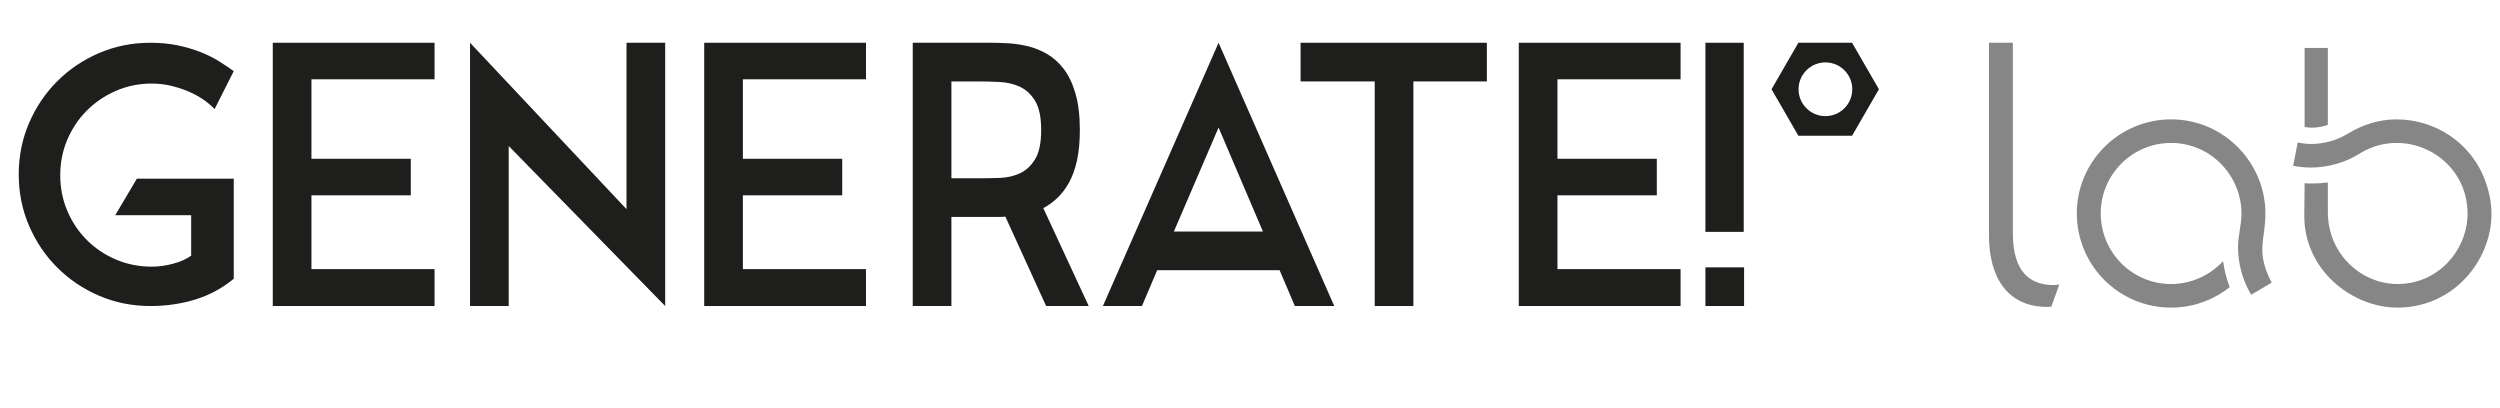 <?xml version="1.0" encoding="iso-8859-1"?>
<!-- Generator: Adobe Illustrator 16.0.0, SVG Export Plug-In . SVG Version: 6.00 Build 0)  -->
<!DOCTYPE svg PUBLIC "-//W3C//DTD SVG 1.1//EN" "http://www.w3.org/Graphics/SVG/1.1/DTD/svg11.dtd">
<svg version="1.1" id="Ebene_1" xmlns="http://www.w3.org/2000/svg" xmlns:xlink="http://www.w3.org/1999/xlink" x="0px" y="0px"
	 width="900px" height="147px" viewBox="0 0 900 147" style="enable-background:new 0 0 900 147;" xml:space="preserve">
<g>
	<path style="fill:#1E1E1C;" d="M84.148,64.313v36.021c-4.087,3.406-8.687,5.896-13.795,7.471
		c-5.109,1.577-10.518,2.362-16.222,2.362c-6.558,0-12.709-1.233-18.457-3.704c-5.748-2.468-10.773-5.854-15.072-10.153
		c-4.3-4.3-7.686-9.324-10.155-15.072c-2.47-5.749-3.704-11.9-3.704-18.458c0-6.556,1.233-12.708,3.704-18.457
		c2.47-5.747,5.855-10.771,10.155-15.071c4.299-4.299,9.324-7.684,15.072-10.155c5.748-2.468,11.898-3.704,18.457-3.704
		c3.661,0,6.981,0.319,9.963,0.958c2.98,0.639,5.704,1.449,8.175,2.427c2.468,0.979,4.682,2.088,6.642,3.321
		c1.958,1.235,3.704,2.407,5.238,3.513L77.25,39.278c-1.022-1.105-2.321-2.213-3.896-3.321c-1.577-1.106-3.343-2.086-5.3-2.938
		c-1.96-0.85-4.088-1.552-6.387-2.107c-2.299-0.553-4.643-0.83-7.025-0.83c-4.598,0-8.898,0.875-12.9,2.618
		c-4.003,1.747-7.494,4.109-10.474,7.089c-2.981,2.982-5.322,6.474-7.025,10.475c-1.704,4.003-2.554,8.26-2.554,12.772
		c0,4.599,0.85,8.899,2.554,12.901c1.703,4.003,4.044,7.494,7.025,10.474c2.98,2.981,6.471,5.322,10.474,7.025
		c4.002,1.704,8.302,2.556,12.9,2.556c2.554,0,5.151-0.362,7.792-1.087c2.639-0.723,4.768-1.681,6.386-2.873V77.469H41.486
		l7.792-13.156H84.148z"/>
	<polygon style="fill:#1E1E1C;" points="156.441,15.392 156.441,28.549 112.119,28.549 112.119,57.161 147.883,57.161 
		147.883,70.315 112.119,70.315 112.119,96.883 156.441,96.883 156.441,110.168 98.197,110.168 98.197,15.392 	"/>
	<polygon style="fill:#1E1E1C;" points="225.542,75.298 225.542,15.392 239.464,15.392 239.464,110.168 183.135,52.562 
		183.135,110.168 169.213,110.168 169.213,15.392 	"/>
	<polygon style="fill:#1E1E1C;" points="311.758,15.392 311.758,28.549 267.436,28.549 267.436,57.161 303.2,57.161 303.2,70.315 
		267.436,70.315 267.436,96.883 311.758,96.883 311.758,110.168 253.514,110.168 253.514,15.392 	"/>
	<path style="fill:#1E1E1C;" d="M376.611,110.168L361.923,77.98c-0.852,0.086-1.683,0.127-2.491,0.127h-2.236h-14.688v32.061
		h-13.922V15.392h28.483c1.703,0,3.683,0.064,5.939,0.191c2.256,0.128,4.554,0.47,6.897,1.022c2.341,0.554,4.64,1.468,6.897,2.746
		c2.254,1.277,4.278,3.065,6.067,5.364c1.788,2.3,3.213,5.259,4.279,8.877c1.062,3.62,1.597,8.027,1.597,13.221
		c0,4.173-0.342,7.813-1.022,10.921c-0.683,3.108-1.641,5.77-2.874,7.984c-1.235,2.215-2.641,4.066-4.216,5.555
		c-1.577,1.49-3.256,2.706-5.045,3.641l16.35,35.254H376.611z M351.704,64.185c2.555,0,5.215-0.042,7.983-0.127
		c2.766-0.084,5.256-0.639,7.472-1.661c2.213-1.022,4.043-2.725,5.492-5.109c1.447-2.384,2.171-5.876,2.171-10.474
		c0-4.599-0.725-8.089-2.171-10.474c-1.449-2.383-3.279-4.087-5.492-5.109c-2.216-1.022-4.683-1.597-7.408-1.725
		c-2.727-0.128-5.364-0.191-7.919-0.191h-9.324v34.87H351.704z"/>
	<path style="fill:#1E1E1C;" d="M466.148,110.168l-5.491-12.9h-44.068l-5.492,12.9h-14.05l41.639-94.776l41.64,94.776H466.148z
		 M422.593,83.345h32.06L438.686,45.92L422.593,83.345z"/>
	<polygon style="fill:#1E1E1C;" points="494.904,29.315 468.207,29.315 468.207,15.392 535.268,15.392 535.268,29.315 
		508.825,29.315 508.825,110.168 494.904,110.168 	"/>
	<polygon style="fill:#1E1E1C;" points="605.006,15.392 605.006,28.549 560.685,28.549 560.685,57.161 596.449,57.161 
		596.449,70.315 560.685,70.315 560.685,96.883 605.006,96.883 605.006,110.168 546.762,110.168 546.762,15.392 	"/>
	<path style="fill:#1E1E1C;" d="M613.947,15.392h13.793v68.081h-13.793V15.392z M613.947,110.168h13.922V96.245h-13.922V110.168z"/>
	<path style="fill:#1E1E1C;" d="M666.746,15.392h-19.331l-9.665,16.742l9.665,16.74h19.331l9.665-16.74L666.746,15.392z
		 M657.15,41.802c-5.339,0-9.668-4.329-9.668-9.668c0-5.34,4.329-9.669,9.668-9.669c5.341,0,9.67,4.329,9.67,9.669
		C666.82,37.474,662.491,41.802,657.15,41.802"/>
	<path style="fill:#868686;" d="M724.637,84.031c0,13.978,6.239,18.594,14.725,18.594c0.75,0,1.373-0.125,1.999-0.249l-2.87,7.986
		c0,0-0.625,0.125-1.498,0.125c-14.352,0-20.966-10.731-20.966-25.708V15.392h8.61V84.031z"/>
	<path style="fill:#868686;" d="M817.786,101.752l-7.363,4.367c-3.12-5.239-4.741-11.231-4.741-17.221
		c0-3.993,1.248-7.987,1.248-11.979c0-13.605-10.983-25.46-25.334-25.46c-13.979,0-25.334,11.357-25.334,25.334
		c0,14.102,11.355,25.459,25.334,25.459c7.363,0,14.103-3.245,18.72-8.238c0.373,3.12,1.247,6.365,2.371,9.361
		c-5.867,4.616-13.104,7.363-21.091,7.363c-18.721,0-33.945-15.102-33.945-33.945c0-18.595,15.225-33.82,33.945-33.82
		c19.093,0,33.944,15.724,33.944,33.82C815.54,86.777,811.92,90.271,817.786,101.752"/>
	<path style="fill:#868686;" d="M896.929,76.919c0,17.095-13.853,33.819-33.82,33.819c-16.474,0-33.569-13.604-33.569-32.947
		l0.123-11.855c0.75,0.124,1.746,0.124,2.621,0.124c1.997,0,3.868-0.124,5.741-0.375v10.608c0,15.352,12.23,25.959,25.084,25.959
		c14.977,0,25.208-12.606,25.208-25.333c0-15.227-12.479-25.46-25.458-25.46c-4.617,0-9.235,1.248-13.229,3.744
		c-5.365,3.37-11.482,5.117-17.846,5.117c-1.995,0-4.118-0.25-6.24-0.624l1.622-8.362c1.623,0.25,3.12,0.5,4.744,0.5
		c4.616,0,9.359-1.247,13.352-3.744c5.366-3.244,11.232-5.116,17.473-5.116c13.852,0,27.081,8.361,32.073,22.463
		C896.18,69.305,896.929,73.174,896.929,76.919 M832.283,45.967c-0.875,0-1.748-0.125-2.621-0.249V17.264h8.362V44.97
		C836.151,45.593,834.155,45.967,832.283,45.967"/>
</g>
</svg>

